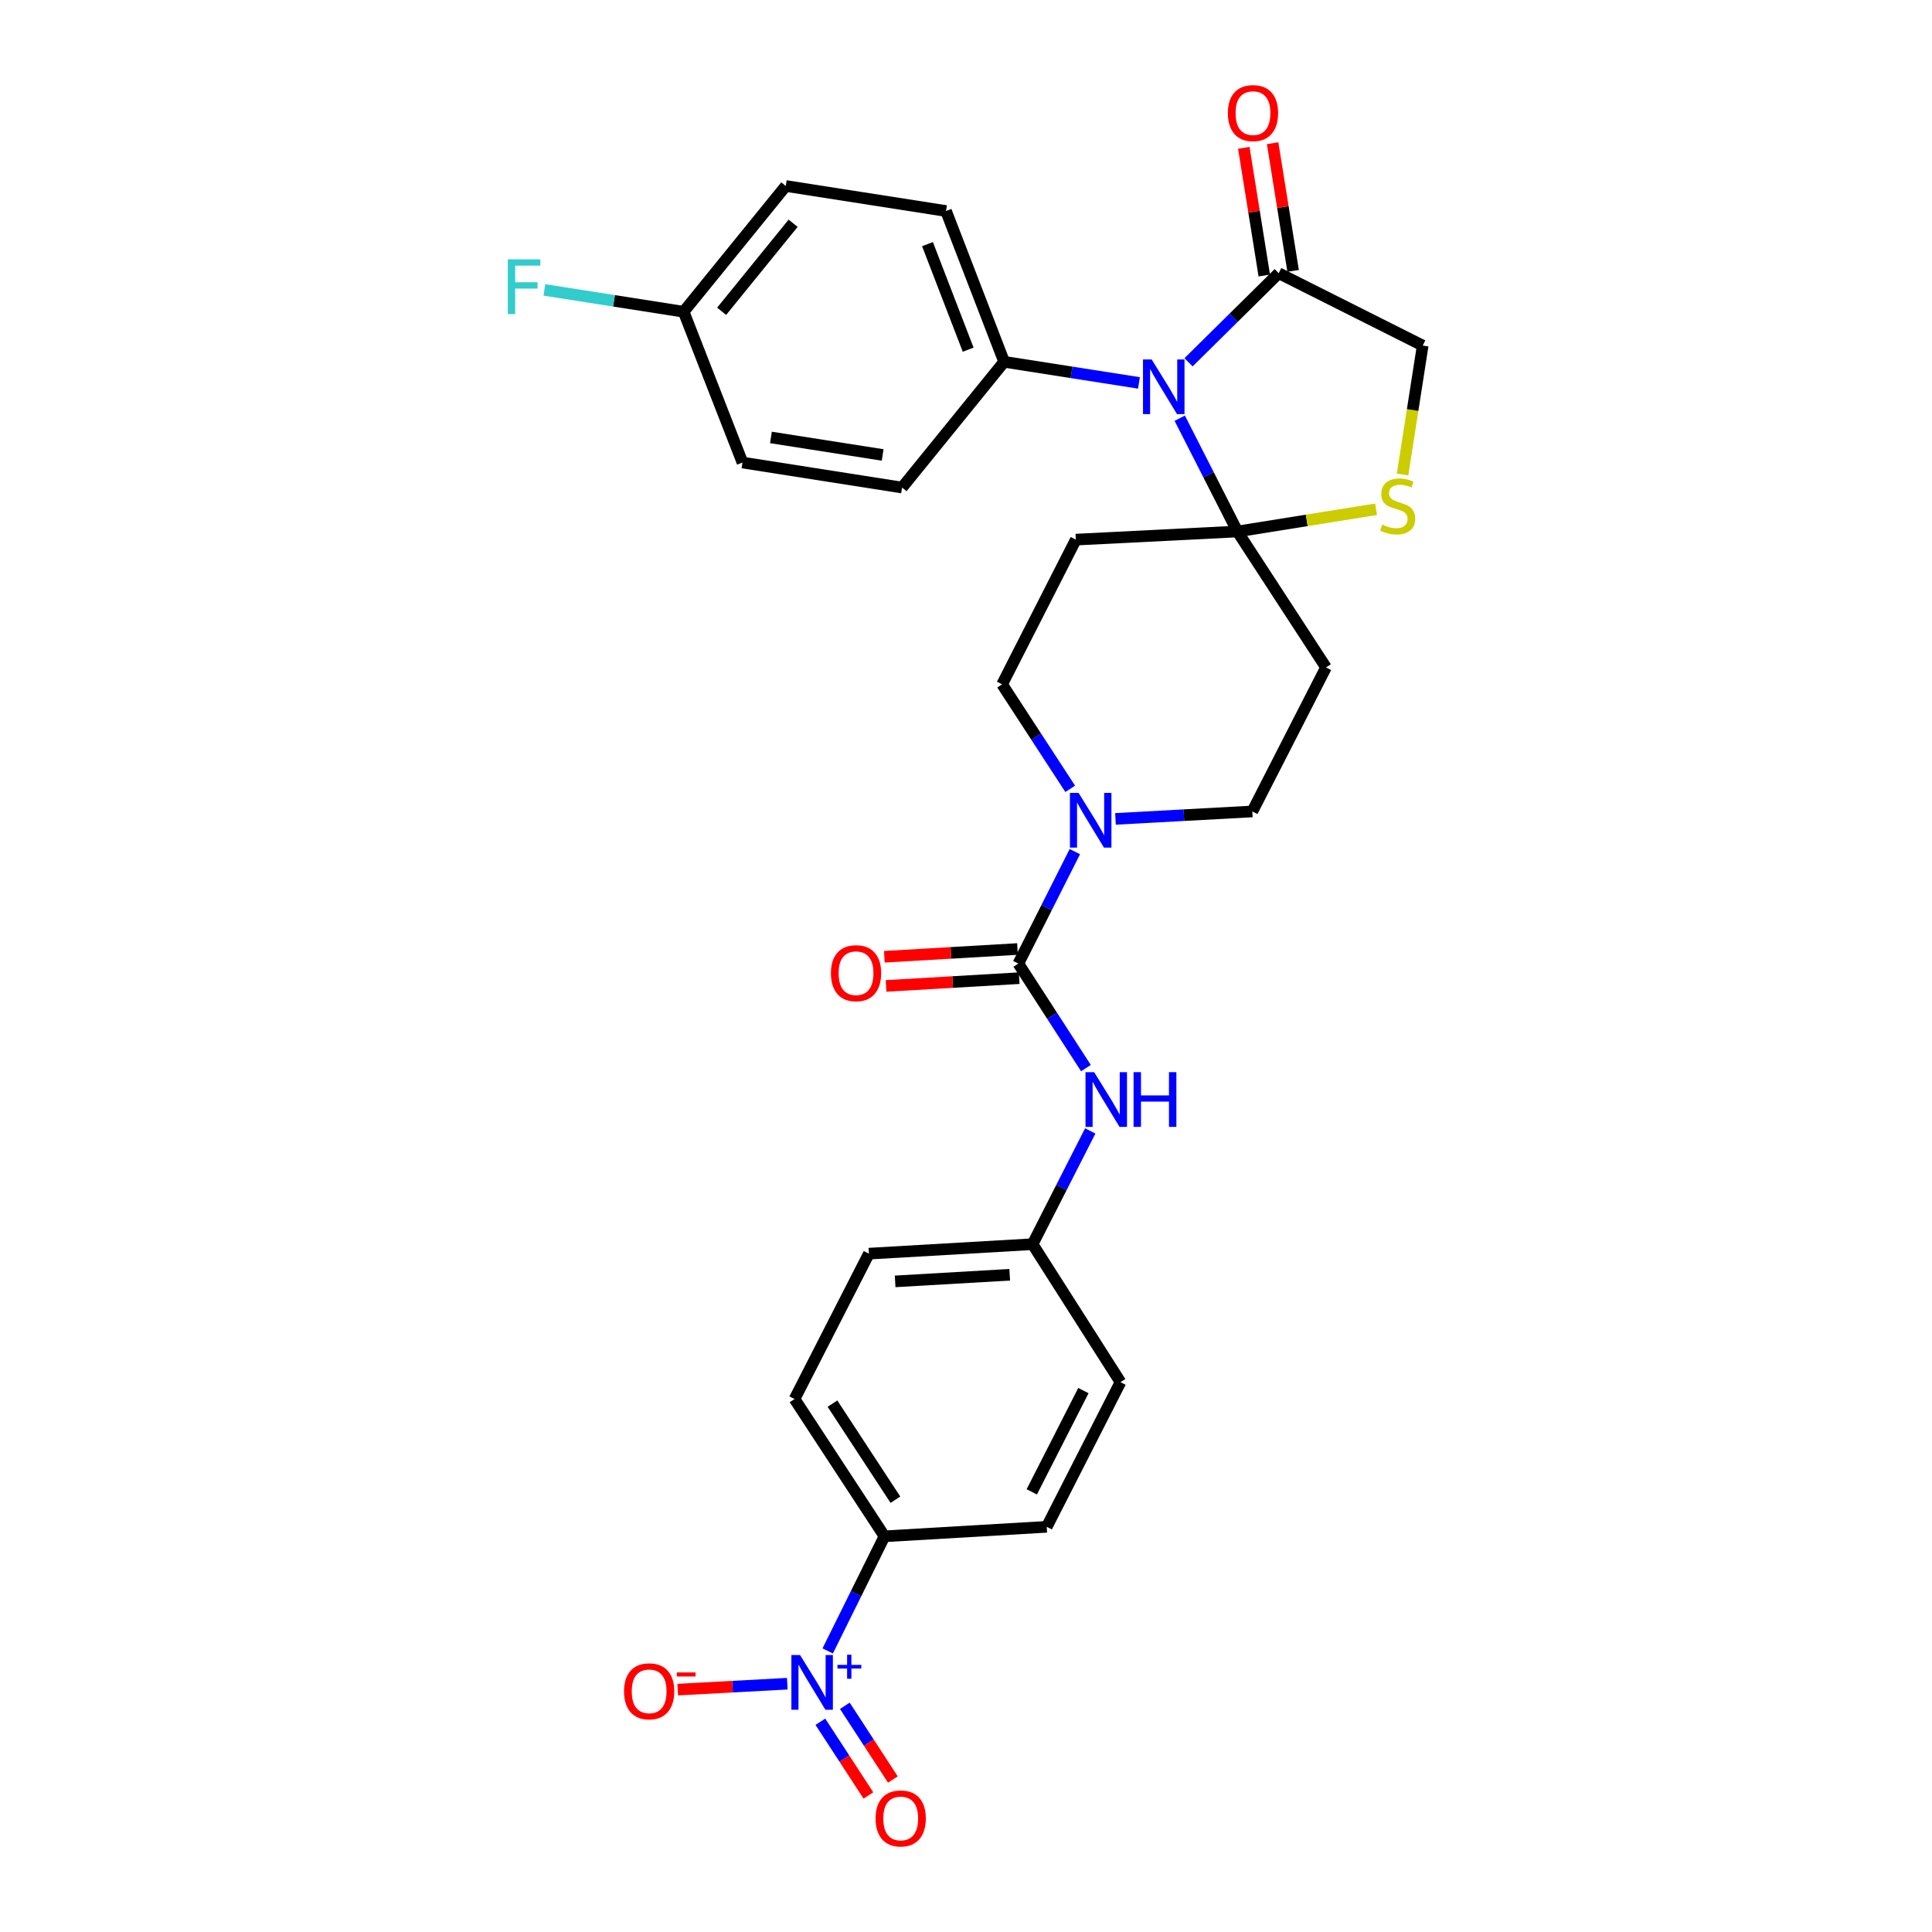 <?xml version='1.0' encoding='iso-8859-1'?>
<svg version='1.1' baseProfile='full'
              xmlns='http://www.w3.org/2000/svg'
                      xmlns:rdkit='http://www.rdkit.org/xml'
                      xmlns:xlink='http://www.w3.org/1999/xlink'
                  xml:space='preserve'
width='1000px' height='1000px' viewBox='0 0 1000 1000'>
<!-- END OF HEADER -->
<rect style='opacity:1.0;fill:#FFFFFF;stroke:none' width='1000' height='1000' x='0' y='0'> </rect>
<path class='bond-0' d='M 610.635,216.461 L 625.562,245.781' style='fill:none;fill-rule:evenodd;stroke:#0000FF;stroke-width:6px;stroke-linecap:butt;stroke-linejoin:miter;stroke-opacity:1' />
<path class='bond-0' d='M 625.562,245.781 L 640.49,275.1' style='fill:none;fill-rule:evenodd;stroke:#000000;stroke-width:6px;stroke-linecap:butt;stroke-linejoin:miter;stroke-opacity:1' />
<path class='bond-4' d='M 615.187,187.521 L 638.52,164.464' style='fill:none;fill-rule:evenodd;stroke:#0000FF;stroke-width:6px;stroke-linecap:butt;stroke-linejoin:miter;stroke-opacity:1' />
<path class='bond-4' d='M 638.52,164.464 L 661.854,141.407' style='fill:none;fill-rule:evenodd;stroke:#000000;stroke-width:6px;stroke-linecap:butt;stroke-linejoin:miter;stroke-opacity:1' />
<path class='bond-9' d='M 589.525,198.192 L 554.631,192.73' style='fill:none;fill-rule:evenodd;stroke:#0000FF;stroke-width:6px;stroke-linecap:butt;stroke-linejoin:miter;stroke-opacity:1' />
<path class='bond-9' d='M 554.631,192.73 L 519.738,187.268' style='fill:none;fill-rule:evenodd;stroke:#000000;stroke-width:6px;stroke-linecap:butt;stroke-linejoin:miter;stroke-opacity:1' />
<path class='bond-5' d='M 640.49,275.1 L 676.372,269.349' style='fill:none;fill-rule:evenodd;stroke:#000000;stroke-width:6px;stroke-linecap:butt;stroke-linejoin:miter;stroke-opacity:1' />
<path class='bond-5' d='M 676.372,269.349 L 712.255,263.598' style='fill:none;fill-rule:evenodd;stroke:#CCCC00;stroke-width:6px;stroke-linecap:butt;stroke-linejoin:miter;stroke-opacity:1' />
<path class='bond-6' d='M 640.49,275.1 L 556.856,279.307' style='fill:none;fill-rule:evenodd;stroke:#000000;stroke-width:6px;stroke-linecap:butt;stroke-linejoin:miter;stroke-opacity:1' />
<path class='bond-7' d='M 640.49,275.1 L 686.334,345.457' style='fill:none;fill-rule:evenodd;stroke:#000000;stroke-width:6px;stroke-linecap:butt;stroke-linejoin:miter;stroke-opacity:1' />
<path class='bond-1' d='M 428.417,854.521 L 443.111,824.857' style='fill:none;fill-rule:evenodd;stroke:#0000FF;stroke-width:6px;stroke-linecap:butt;stroke-linejoin:miter;stroke-opacity:1' />
<path class='bond-1' d='M 443.111,824.857 L 457.804,795.193' style='fill:none;fill-rule:evenodd;stroke:#000000;stroke-width:6px;stroke-linecap:butt;stroke-linejoin:miter;stroke-opacity:1' />
<path class='bond-11' d='M 407.506,871.483 L 379.15,873.013' style='fill:none;fill-rule:evenodd;stroke:#0000FF;stroke-width:6px;stroke-linecap:butt;stroke-linejoin:miter;stroke-opacity:1' />
<path class='bond-11' d='M 379.15,873.013 L 350.793,874.543' style='fill:none;fill-rule:evenodd;stroke:#FF0000;stroke-width:6px;stroke-linecap:butt;stroke-linejoin:miter;stroke-opacity:1' />
<path class='bond-15' d='M 424.622,891.176 L 437.054,910.253' style='fill:none;fill-rule:evenodd;stroke:#0000FF;stroke-width:6px;stroke-linecap:butt;stroke-linejoin:miter;stroke-opacity:1' />
<path class='bond-15' d='M 437.054,910.253 L 449.486,929.331' style='fill:none;fill-rule:evenodd;stroke:#FF0000;stroke-width:6px;stroke-linecap:butt;stroke-linejoin:miter;stroke-opacity:1' />
<path class='bond-15' d='M 437.286,882.923 L 449.718,902' style='fill:none;fill-rule:evenodd;stroke:#0000FF;stroke-width:6px;stroke-linecap:butt;stroke-linejoin:miter;stroke-opacity:1' />
<path class='bond-15' d='M 449.718,902 L 462.15,921.078' style='fill:none;fill-rule:evenodd;stroke:#FF0000;stroke-width:6px;stroke-linecap:butt;stroke-linejoin:miter;stroke-opacity:1' />
<path class='bond-2' d='M 527.094,498.75 L 541.717,469.772' style='fill:none;fill-rule:evenodd;stroke:#000000;stroke-width:6px;stroke-linecap:butt;stroke-linejoin:miter;stroke-opacity:1' />
<path class='bond-2' d='M 541.717,469.772 L 556.339,440.793' style='fill:none;fill-rule:evenodd;stroke:#0000FF;stroke-width:6px;stroke-linecap:butt;stroke-linejoin:miter;stroke-opacity:1' />
<path class='bond-8' d='M 527.094,498.75 L 544.588,525.801' style='fill:none;fill-rule:evenodd;stroke:#000000;stroke-width:6px;stroke-linecap:butt;stroke-linejoin:miter;stroke-opacity:1' />
<path class='bond-8' d='M 544.588,525.801 L 562.082,552.853' style='fill:none;fill-rule:evenodd;stroke:#0000FF;stroke-width:6px;stroke-linecap:butt;stroke-linejoin:miter;stroke-opacity:1' />
<path class='bond-16' d='M 526.655,491.205 L 492.201,493.213' style='fill:none;fill-rule:evenodd;stroke:#000000;stroke-width:6px;stroke-linecap:butt;stroke-linejoin:miter;stroke-opacity:1' />
<path class='bond-16' d='M 492.201,493.213 L 457.747,495.221' style='fill:none;fill-rule:evenodd;stroke:#FF0000;stroke-width:6px;stroke-linecap:butt;stroke-linejoin:miter;stroke-opacity:1' />
<path class='bond-16' d='M 527.534,506.296 L 493.08,508.304' style='fill:none;fill-rule:evenodd;stroke:#000000;stroke-width:6px;stroke-linecap:butt;stroke-linejoin:miter;stroke-opacity:1' />
<path class='bond-16' d='M 493.08,508.304 L 458.626,510.311' style='fill:none;fill-rule:evenodd;stroke:#FF0000;stroke-width:6px;stroke-linecap:butt;stroke-linejoin:miter;stroke-opacity:1' />
<path class='bond-3' d='M 577.367,423.858 L 612.783,421.931' style='fill:none;fill-rule:evenodd;stroke:#0000FF;stroke-width:6px;stroke-linecap:butt;stroke-linejoin:miter;stroke-opacity:1' />
<path class='bond-3' d='M 612.783,421.931 L 648.199,420.004' style='fill:none;fill-rule:evenodd;stroke:#000000;stroke-width:6px;stroke-linecap:butt;stroke-linejoin:miter;stroke-opacity:1' />
<path class='bond-31' d='M 553.935,408.297 L 536.312,381.256' style='fill:none;fill-rule:evenodd;stroke:#0000FF;stroke-width:6px;stroke-linecap:butt;stroke-linejoin:miter;stroke-opacity:1' />
<path class='bond-31' d='M 536.312,381.256 L 518.688,354.216' style='fill:none;fill-rule:evenodd;stroke:#000000;stroke-width:6px;stroke-linecap:butt;stroke-linejoin:miter;stroke-opacity:1' />
<path class='bond-12' d='M 661.854,141.407 L 736.384,178.861' style='fill:none;fill-rule:evenodd;stroke:#000000;stroke-width:6px;stroke-linecap:butt;stroke-linejoin:miter;stroke-opacity:1' />
<path class='bond-17' d='M 669.317,140.21 L 664.014,107.167' style='fill:none;fill-rule:evenodd;stroke:#000000;stroke-width:6px;stroke-linecap:butt;stroke-linejoin:miter;stroke-opacity:1' />
<path class='bond-17' d='M 664.014,107.167 L 658.712,74.125' style='fill:none;fill-rule:evenodd;stroke:#FF0000;stroke-width:6px;stroke-linecap:butt;stroke-linejoin:miter;stroke-opacity:1' />
<path class='bond-17' d='M 654.391,142.605 L 649.089,109.562' style='fill:none;fill-rule:evenodd;stroke:#000000;stroke-width:6px;stroke-linecap:butt;stroke-linejoin:miter;stroke-opacity:1' />
<path class='bond-17' d='M 649.089,109.562 L 643.787,76.52' style='fill:none;fill-rule:evenodd;stroke:#FF0000;stroke-width:6px;stroke-linecap:butt;stroke-linejoin:miter;stroke-opacity:1' />
<path class='bond-29' d='M 725.967,245.588 L 731.176,212.225' style='fill:none;fill-rule:evenodd;stroke:#CCCC00;stroke-width:6px;stroke-linecap:butt;stroke-linejoin:miter;stroke-opacity:1' />
<path class='bond-29' d='M 731.176,212.225 L 736.384,178.861' style='fill:none;fill-rule:evenodd;stroke:#000000;stroke-width:6px;stroke-linecap:butt;stroke-linejoin:miter;stroke-opacity:1' />
<path class='bond-14' d='M 556.856,279.307 L 518.688,354.216' style='fill:none;fill-rule:evenodd;stroke:#000000;stroke-width:6px;stroke-linecap:butt;stroke-linejoin:miter;stroke-opacity:1' />
<path class='bond-13' d='M 686.334,345.457 L 648.199,420.004' style='fill:none;fill-rule:evenodd;stroke:#000000;stroke-width:6px;stroke-linecap:butt;stroke-linejoin:miter;stroke-opacity:1' />
<path class='bond-22' d='M 564.313,585.368 L 549.386,614.679' style='fill:none;fill-rule:evenodd;stroke:#0000FF;stroke-width:6px;stroke-linecap:butt;stroke-linejoin:miter;stroke-opacity:1' />
<path class='bond-22' d='M 549.386,614.679 L 534.459,643.99' style='fill:none;fill-rule:evenodd;stroke:#000000;stroke-width:6px;stroke-linecap:butt;stroke-linejoin:miter;stroke-opacity:1' />
<path class='bond-18' d='M 519.738,187.268 L 489.657,109.218' style='fill:none;fill-rule:evenodd;stroke:#000000;stroke-width:6px;stroke-linecap:butt;stroke-linejoin:miter;stroke-opacity:1' />
<path class='bond-18' d='M 501.121,180.996 L 480.064,126.362' style='fill:none;fill-rule:evenodd;stroke:#000000;stroke-width:6px;stroke-linecap:butt;stroke-linejoin:miter;stroke-opacity:1' />
<path class='bond-19' d='M 519.738,187.268 L 466.907,252.359' style='fill:none;fill-rule:evenodd;stroke:#000000;stroke-width:6px;stroke-linecap:butt;stroke-linejoin:miter;stroke-opacity:1' />
<path class='bond-10' d='M 457.804,795.193 L 411.255,724.139' style='fill:none;fill-rule:evenodd;stroke:#000000;stroke-width:6px;stroke-linecap:butt;stroke-linejoin:miter;stroke-opacity:1' />
<path class='bond-10' d='M 463.466,776.251 L 430.882,726.514' style='fill:none;fill-rule:evenodd;stroke:#000000;stroke-width:6px;stroke-linecap:butt;stroke-linejoin:miter;stroke-opacity:1' />
<path class='bond-32' d='M 457.804,795.193 L 541.791,790.28' style='fill:none;fill-rule:evenodd;stroke:#000000;stroke-width:6px;stroke-linecap:butt;stroke-linejoin:miter;stroke-opacity:1' />
<path class='bond-26' d='M 489.657,109.218 L 406.712,96.269' style='fill:none;fill-rule:evenodd;stroke:#000000;stroke-width:6px;stroke-linecap:butt;stroke-linejoin:miter;stroke-opacity:1' />
<path class='bond-27' d='M 466.907,252.359 L 384.307,239.409' style='fill:none;fill-rule:evenodd;stroke:#000000;stroke-width:6px;stroke-linecap:butt;stroke-linejoin:miter;stroke-opacity:1' />
<path class='bond-27' d='M 456.858,235.483 L 399.038,226.418' style='fill:none;fill-rule:evenodd;stroke:#000000;stroke-width:6px;stroke-linecap:butt;stroke-linejoin:miter;stroke-opacity:1' />
<path class='bond-20' d='M 411.255,724.139 L 449.742,648.886' style='fill:none;fill-rule:evenodd;stroke:#000000;stroke-width:6px;stroke-linecap:butt;stroke-linejoin:miter;stroke-opacity:1' />
<path class='bond-21' d='M 541.791,790.28 L 579.959,715.397' style='fill:none;fill-rule:evenodd;stroke:#000000;stroke-width:6px;stroke-linecap:butt;stroke-linejoin:miter;stroke-opacity:1' />
<path class='bond-21' d='M 534.048,772.183 L 560.766,719.765' style='fill:none;fill-rule:evenodd;stroke:#000000;stroke-width:6px;stroke-linecap:butt;stroke-linejoin:miter;stroke-opacity:1' />
<path class='bond-24' d='M 534.459,643.99 L 449.742,648.886' style='fill:none;fill-rule:evenodd;stroke:#000000;stroke-width:6px;stroke-linecap:butt;stroke-linejoin:miter;stroke-opacity:1' />
<path class='bond-24' d='M 522.624,659.816 L 463.322,663.243' style='fill:none;fill-rule:evenodd;stroke:#000000;stroke-width:6px;stroke-linecap:butt;stroke-linejoin:miter;stroke-opacity:1' />
<path class='bond-25' d='M 534.459,643.99 L 579.959,715.397' style='fill:none;fill-rule:evenodd;stroke:#000000;stroke-width:6px;stroke-linecap:butt;stroke-linejoin:miter;stroke-opacity:1' />
<path class='bond-23' d='M 353.848,161.36 L 384.307,239.409' style='fill:none;fill-rule:evenodd;stroke:#000000;stroke-width:6px;stroke-linecap:butt;stroke-linejoin:miter;stroke-opacity:1' />
<path class='bond-28' d='M 353.848,161.36 L 317.811,155.71' style='fill:none;fill-rule:evenodd;stroke:#000000;stroke-width:6px;stroke-linecap:butt;stroke-linejoin:miter;stroke-opacity:1' />
<path class='bond-28' d='M 317.811,155.71 L 281.774,150.059' style='fill:none;fill-rule:evenodd;stroke:#33CCCC;stroke-width:6px;stroke-linecap:butt;stroke-linejoin:miter;stroke-opacity:1' />
<path class='bond-30' d='M 353.848,161.36 L 406.712,96.269' style='fill:none;fill-rule:evenodd;stroke:#000000;stroke-width:6px;stroke-linecap:butt;stroke-linejoin:miter;stroke-opacity:1' />
<path class='bond-30' d='M 373.511,161.126 L 410.516,115.562' style='fill:none;fill-rule:evenodd;stroke:#000000;stroke-width:6px;stroke-linecap:butt;stroke-linejoin:miter;stroke-opacity:1' />
<path  class='atom-0' d='M 596.096 186.04
L 605.376 201.04
Q 606.296 202.52, 607.776 205.2
Q 609.256 207.88, 609.336 208.04
L 609.336 186.04
L 613.096 186.04
L 613.096 214.36
L 609.216 214.36
L 599.256 197.96
Q 598.096 196.04, 596.856 193.84
Q 595.656 191.64, 595.296 190.96
L 595.296 214.36
L 591.616 214.36
L 591.616 186.04
L 596.096 186.04
' fill='#0000FF'/>
<path  class='atom-2' d='M 414.098 856.63
L 423.378 871.63
Q 424.298 873.11, 425.778 875.79
Q 427.258 878.47, 427.338 878.63
L 427.338 856.63
L 431.098 856.63
L 431.098 884.95
L 427.218 884.95
L 417.258 868.55
Q 416.098 866.63, 414.858 864.43
Q 413.658 862.23, 413.298 861.55
L 413.298 884.95
L 409.618 884.95
L 409.618 856.63
L 414.098 856.63
' fill='#0000FF'/>
<path  class='atom-2' d='M 433.474 861.735
L 438.464 861.735
L 438.464 856.481
L 440.682 856.481
L 440.682 861.735
L 445.803 861.735
L 445.803 863.635
L 440.682 863.635
L 440.682 868.915
L 438.464 868.915
L 438.464 863.635
L 433.474 863.635
L 433.474 861.735
' fill='#0000FF'/>
<path  class='atom-4' d='M 558.272 410.396
L 567.552 425.396
Q 568.472 426.876, 569.952 429.556
Q 571.432 432.236, 571.512 432.396
L 571.512 410.396
L 575.272 410.396
L 575.272 438.716
L 571.392 438.716
L 561.432 422.316
Q 560.272 420.396, 559.032 418.196
Q 557.832 415.996, 557.472 415.316
L 557.472 438.716
L 553.792 438.716
L 553.792 410.396
L 558.272 410.396
' fill='#0000FF'/>
<path  class='atom-6' d='M 715.435 271.526
Q 715.755 271.646, 717.075 272.206
Q 718.395 272.766, 719.835 273.126
Q 721.315 273.446, 722.755 273.446
Q 725.435 273.446, 726.995 272.166
Q 728.555 270.846, 728.555 268.566
Q 728.555 267.006, 727.755 266.046
Q 726.995 265.086, 725.795 264.566
Q 724.595 264.046, 722.595 263.446
Q 720.075 262.686, 718.555 261.966
Q 717.075 261.246, 715.995 259.726
Q 714.955 258.206, 714.955 255.646
Q 714.955 252.086, 717.355 249.886
Q 719.795 247.686, 724.595 247.686
Q 727.875 247.686, 731.595 249.246
L 730.675 252.326
Q 727.275 250.926, 724.715 250.926
Q 721.955 250.926, 720.435 252.086
Q 718.915 253.206, 718.955 255.166
Q 718.955 256.686, 719.715 257.606
Q 720.515 258.526, 721.635 259.046
Q 722.795 259.566, 724.715 260.166
Q 727.275 260.966, 728.795 261.766
Q 730.315 262.566, 731.395 264.206
Q 732.515 265.806, 732.515 268.566
Q 732.515 272.486, 729.875 274.606
Q 727.275 276.686, 722.915 276.686
Q 720.395 276.686, 718.475 276.126
Q 716.595 275.606, 714.355 274.686
L 715.435 271.526
' fill='#CCCC00'/>
<path  class='atom-9' d='M 566.334 554.947
L 575.614 569.947
Q 576.534 571.427, 578.014 574.107
Q 579.494 576.787, 579.574 576.947
L 579.574 554.947
L 583.334 554.947
L 583.334 583.267
L 579.454 583.267
L 569.494 566.867
Q 568.334 564.947, 567.094 562.747
Q 565.894 560.547, 565.534 559.867
L 565.534 583.267
L 561.854 583.267
L 561.854 554.947
L 566.334 554.947
' fill='#0000FF'/>
<path  class='atom-9' d='M 586.734 554.947
L 590.574 554.947
L 590.574 566.987
L 605.054 566.987
L 605.054 554.947
L 608.894 554.947
L 608.894 583.267
L 605.054 583.267
L 605.054 570.187
L 590.574 570.187
L 590.574 583.267
L 586.734 583.267
L 586.734 554.947
' fill='#0000FF'/>
<path  class='atom-12' d='M 323.002 875.422
Q 323.002 868.622, 326.362 864.822
Q 329.722 861.022, 336.002 861.022
Q 342.282 861.022, 345.642 864.822
Q 349.002 868.622, 349.002 875.422
Q 349.002 882.302, 345.602 886.222
Q 342.202 890.102, 336.002 890.102
Q 329.762 890.102, 326.362 886.222
Q 323.002 882.342, 323.002 875.422
M 336.002 886.902
Q 340.322 886.902, 342.642 884.022
Q 345.002 881.102, 345.002 875.422
Q 345.002 869.862, 342.642 867.062
Q 340.322 864.222, 336.002 864.222
Q 331.682 864.222, 329.322 867.022
Q 327.002 869.822, 327.002 875.422
Q 327.002 881.142, 329.322 884.022
Q 331.682 886.902, 336.002 886.902
' fill='#FF0000'/>
<path  class='atom-12' d='M 350.322 865.644
L 360.011 865.644
L 360.011 867.756
L 350.322 867.756
L 350.322 865.644
' fill='#FF0000'/>
<path  class='atom-16' d='M 453.202 941.218
Q 453.202 934.418, 456.562 930.618
Q 459.922 926.818, 466.202 926.818
Q 472.482 926.818, 475.842 930.618
Q 479.202 934.418, 479.202 941.218
Q 479.202 948.098, 475.802 952.018
Q 472.402 955.898, 466.202 955.898
Q 459.962 955.898, 456.562 952.018
Q 453.202 948.138, 453.202 941.218
M 466.202 952.698
Q 470.522 952.698, 472.842 949.818
Q 475.202 946.898, 475.202 941.218
Q 475.202 935.658, 472.842 932.858
Q 470.522 930.018, 466.202 930.018
Q 461.882 930.018, 459.522 932.818
Q 457.202 935.618, 457.202 941.218
Q 457.202 946.938, 459.522 949.818
Q 461.882 952.698, 466.202 952.698
' fill='#FF0000'/>
<path  class='atom-17' d='M 430.083 503.726
Q 430.083 496.926, 433.443 493.126
Q 436.803 489.326, 443.083 489.326
Q 449.363 489.326, 452.723 493.126
Q 456.083 496.926, 456.083 503.726
Q 456.083 510.606, 452.683 514.526
Q 449.283 518.406, 443.083 518.406
Q 436.843 518.406, 433.443 514.526
Q 430.083 510.646, 430.083 503.726
M 443.083 515.206
Q 447.403 515.206, 449.723 512.326
Q 452.083 509.406, 452.083 503.726
Q 452.083 498.166, 449.723 495.366
Q 447.403 492.526, 443.083 492.526
Q 438.763 492.526, 436.403 495.326
Q 434.083 498.126, 434.083 503.726
Q 434.083 509.446, 436.403 512.326
Q 438.763 515.206, 443.083 515.206
' fill='#FF0000'/>
<path  class='atom-18' d='M 635.543 58.542
Q 635.543 51.742, 638.903 47.942
Q 642.263 44.142, 648.543 44.142
Q 654.823 44.142, 658.183 47.942
Q 661.543 51.742, 661.543 58.542
Q 661.543 65.422, 658.143 69.342
Q 654.743 73.222, 648.543 73.222
Q 642.303 73.222, 638.903 69.342
Q 635.543 65.462, 635.543 58.542
M 648.543 70.022
Q 652.863 70.022, 655.183 67.142
Q 657.543 64.222, 657.543 58.542
Q 657.543 52.982, 655.183 50.182
Q 652.863 47.342, 648.543 47.342
Q 644.223 47.342, 641.863 50.142
Q 639.543 52.942, 639.543 58.542
Q 639.543 64.262, 641.863 67.142
Q 644.223 70.022, 648.543 70.022
' fill='#FF0000'/>
<path  class='atom-29' d='M 262.844 134.251
L 279.684 134.251
L 279.684 137.491
L 266.644 137.491
L 266.644 146.091
L 278.244 146.091
L 278.244 149.371
L 266.644 149.371
L 266.644 162.571
L 262.844 162.571
L 262.844 134.251
' fill='#33CCCC'/>
</svg>
